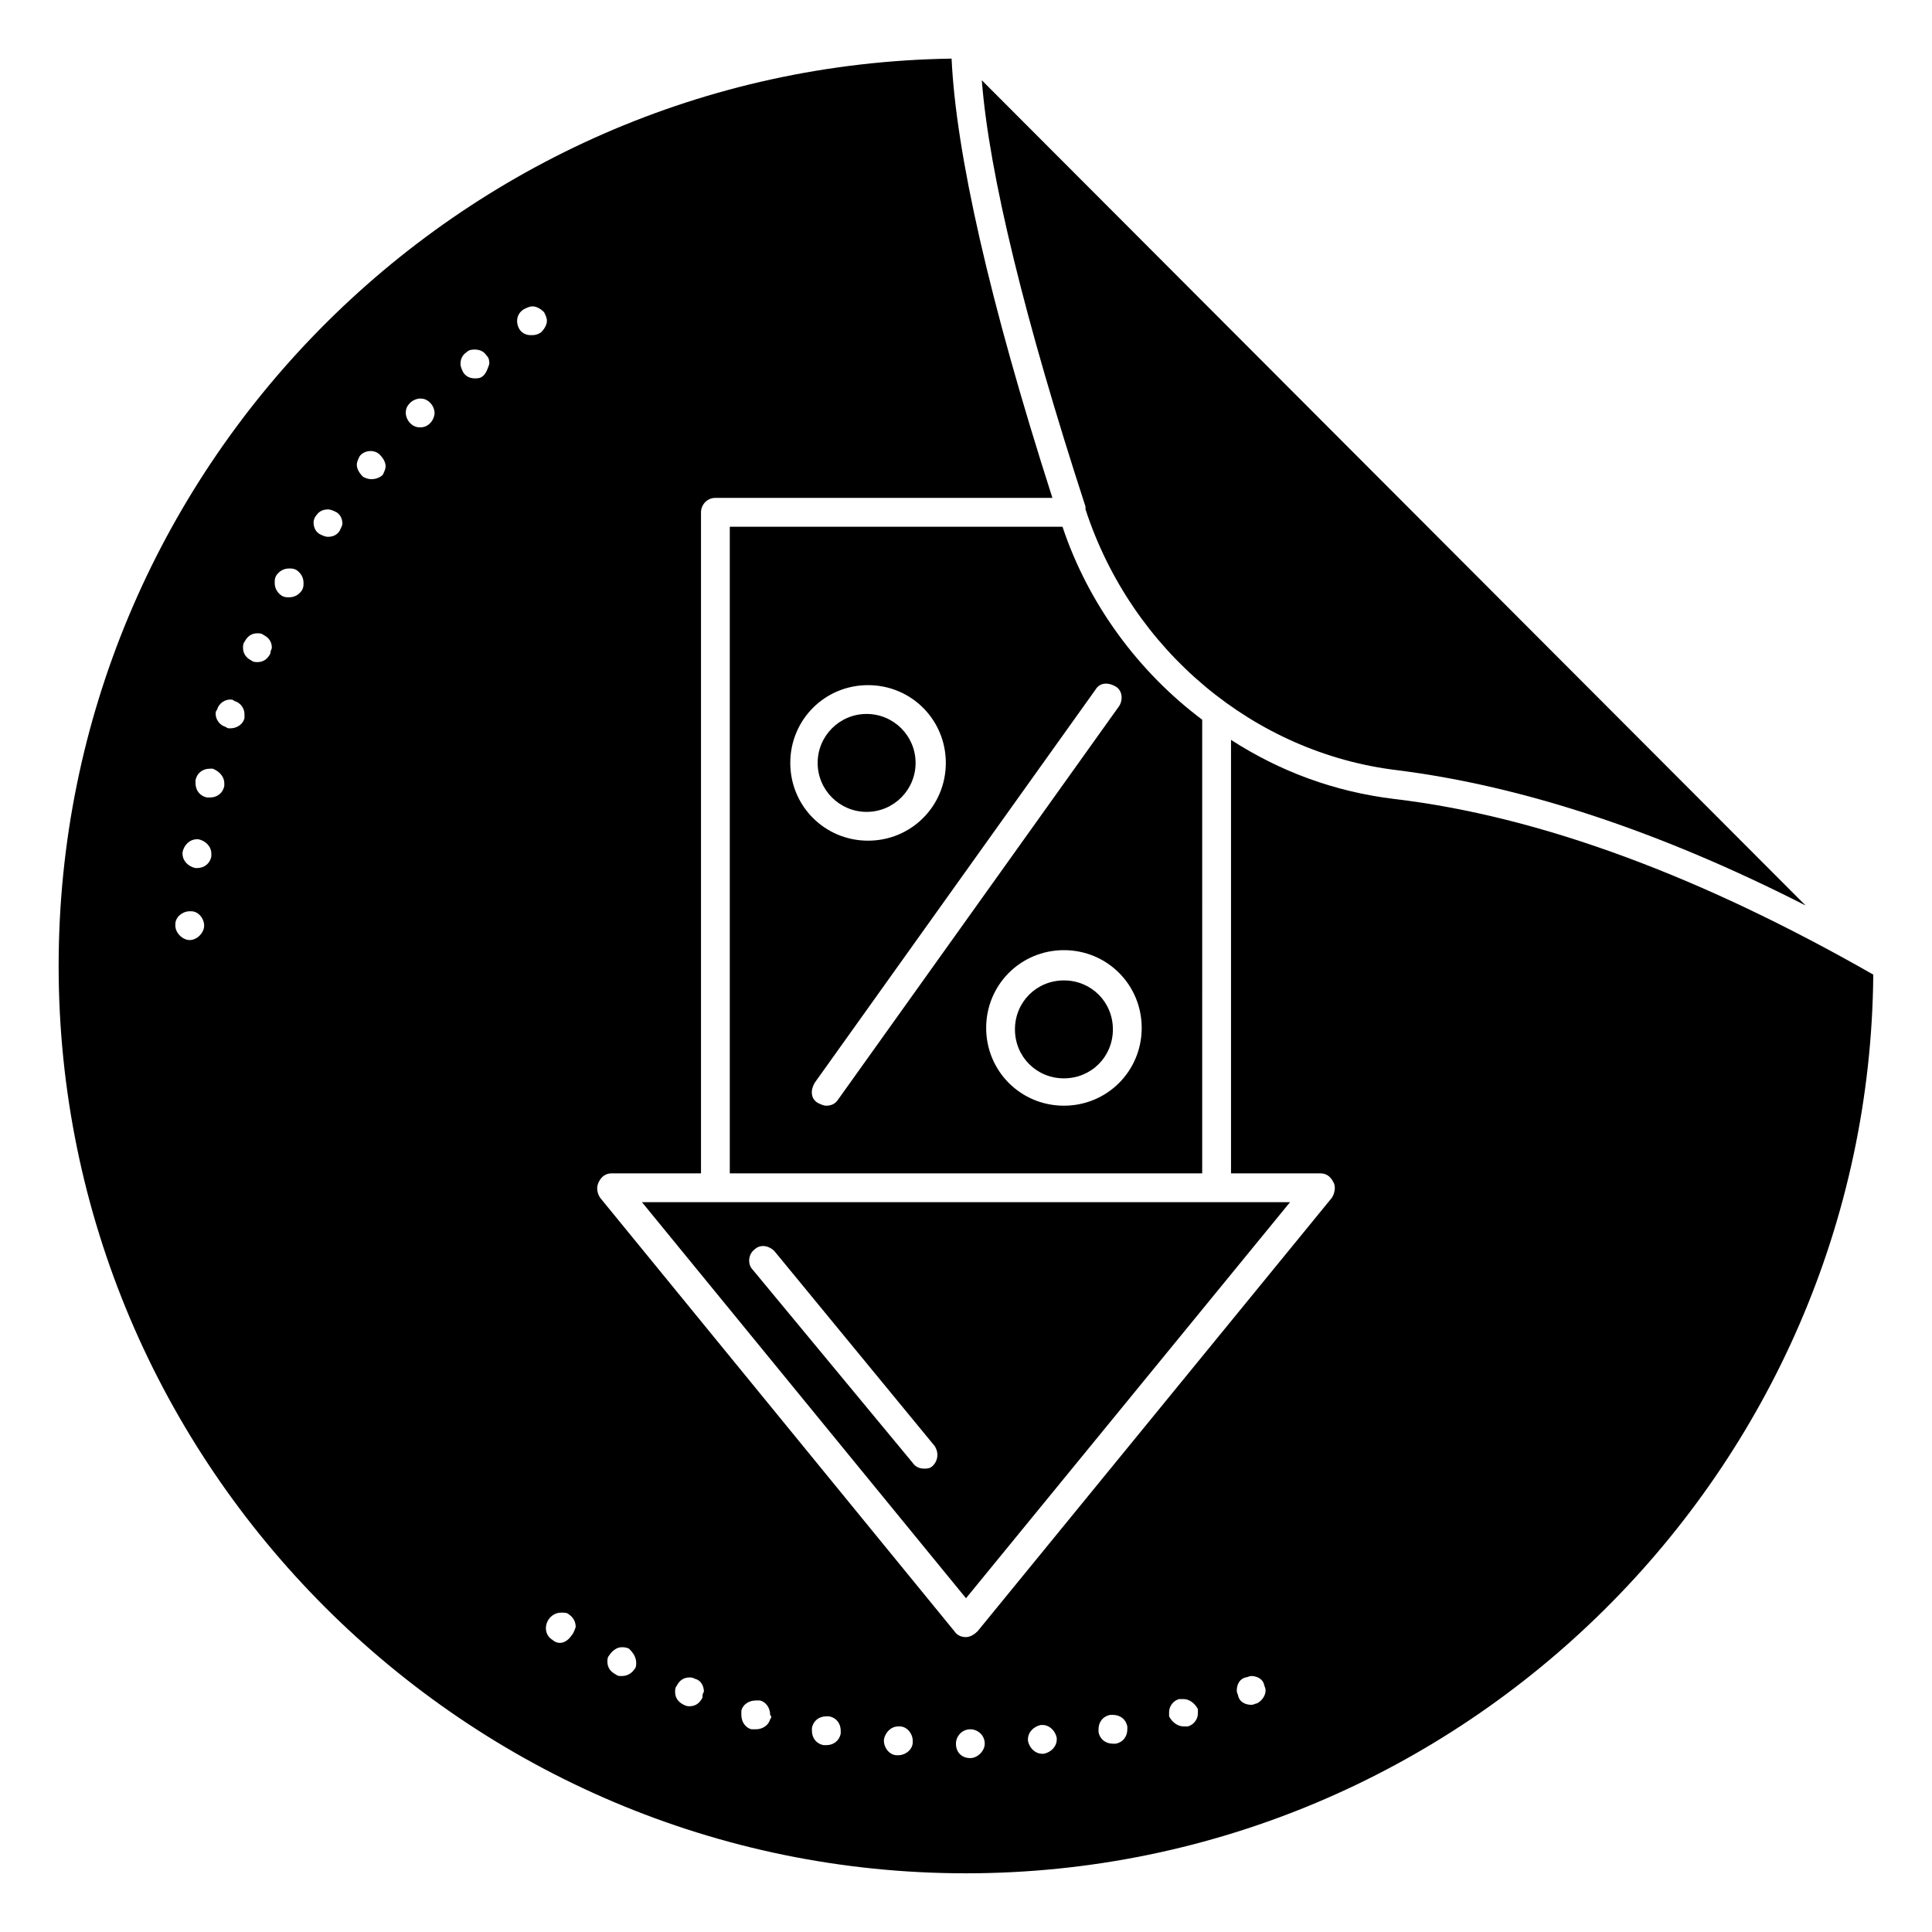 <?xml version="1.0" encoding="UTF-8"?>
<!-- The Best Svg Icon site in the world: iconSvg.co, Visit us! https://iconsvg.co -->
<svg fill="#000000" width="800px" height="800px" version="1.1" viewBox="144 144 512 512" xmlns="http://www.w3.org/2000/svg">
 <g>
  <path d="m431.68 279.01c0.383 0 0.383 0 0 0 12.215 37.402 44.656 64.504 82.441 69.082 33.586 4.199 70.227 16.41 108.39 35.879l-218.32-218.7c1.91 24.809 11.449 63.738 27.48 112.98v0.762z"/>
  <path d="m425.57 283.59h-88.168v171.37h125.19l0.004-120.23c-16.793-12.594-30.152-30.531-37.023-51.141zm-51.527 41.98c11.449 0 20.609 9.16 20.609 20.609 0 11.449-9.16 20.609-20.609 20.609s-20.609-9.16-20.609-20.609c0-11.449 9.16-20.609 20.609-20.609zm-11.066 111.45c-0.762 0-1.527-0.383-2.289-0.762-1.91-1.145-1.91-3.434-0.762-5.344l74.426-104.2c1.145-1.91 3.434-1.91 5.344-0.762 1.91 1.145 1.91 3.816 0.762 5.344l-74.426 104.2c-0.766 1.145-1.91 1.523-3.055 1.523zm62.977 0c-11.449 0-20.609-9.16-20.609-20.609 0-11.449 9.16-20.609 20.609-20.609s20.609 9.16 20.609 20.609c0 11.449-9.16 20.609-20.609 20.609z"/>
  <path d="m400 567.55 85.875-104.96h-171.75zm-50.766-91.984 42.367 51.527c1.145 1.527 1.145 3.816-0.383 5.344-0.762 0.762-1.527 0.762-2.289 0.762-1.145 0-2.289-0.383-3.055-1.527l-42.363-51.145c-1.527-1.527-1.145-4.199 0.383-5.344 1.523-1.527 3.816-1.145 5.34 0.383z"/>
  <path d="m386.64 346.18c0 7.164-5.812 12.977-12.977 12.977-7.168 0-12.977-5.812-12.977-12.977 0-7.168 5.809-12.977 12.977-12.977 7.164 0 12.977 5.809 12.977 12.977"/>
  <path d="m425.95 403.82c-7.25 0-12.977 5.727-12.977 12.977s5.727 12.977 12.977 12.977 12.977-5.727 12.977-12.977c0-7.254-5.727-12.977-12.977-12.977z"/>
  <path d="m513.36 355.72c-15.648-1.91-30.152-7.25-43.129-15.648v114.88h23.664c1.527 0 2.672 0.762 3.434 2.289 0.762 1.145 0.383 3.055-0.383 4.199l-93.891 114.88c-0.762 0.762-1.91 1.527-3.055 1.527-1.145 0-2.289-0.383-3.055-1.527l-93.887-114.88c-0.762-1.145-1.145-2.672-0.383-4.199s1.91-2.289 3.434-2.289h23.664v-175.19c0-1.91 1.527-3.816 3.816-3.816h89.312c-16.793-52.289-25.57-91.602-26.719-116.41-130.91 1.91-236.64 109.16-236.64 240.46 0 132.44 108.02 240.45 240.45 240.45 131.68 0 239.31-106.87 240.45-238.16-45.414-25.953-88.164-41.984-127.09-46.566zm-315.26 33.59c0 1.91-1.91 3.816-3.816 3.816-1.91 0-3.816-1.91-3.816-3.816v-0.383c0-1.91 1.91-3.434 3.816-3.434h0.383c1.906 0 3.434 1.906 3.434 3.816zm1.906-18.32c-0.383 1.91-1.91 3.055-3.816 3.055h-0.383c-1.91-0.383-3.434-1.91-3.434-3.816v-0.383c0.383-1.91 1.91-3.434 3.816-3.434h0.383c1.91 0.383 3.434 1.91 3.434 3.816v0.762zm3.438-19.465v0.762c-0.383 1.91-1.91 3.055-3.816 3.055h-0.762c-1.91-0.383-3.055-1.91-3.055-3.816v-0.762c0.383-1.91 1.91-3.055 3.816-3.055h0.762c1.91 0.762 3.055 2.289 3.055 3.816zm5.344-17.176c-0.383 1.527-1.91 2.672-3.816 2.672-0.383 0-0.762 0-1.145-0.383-1.527-0.383-2.672-1.91-2.672-3.434 0-0.383 0-0.762 0.383-1.145 0.383-1.527 1.91-2.672 3.434-2.672 0.383 0 0.762 0 1.145 0.383 1.527 0.383 2.672 1.91 2.672 3.434v1.145zm6.867-17.176c-0.762 1.527-1.91 2.289-3.434 2.289-0.383 0-1.145 0-1.527-0.383-1.527-0.762-2.289-1.91-2.289-3.434 0-0.383 0-1.145 0.383-1.527 0.762-1.527 1.91-2.289 3.434-2.289 0.383 0 1.145 0 1.527 0.383 1.527 0.762 2.289 1.91 2.289 3.434 0 0.383-0.383 0.762-0.383 1.527zm8.398-16.793c-0.762 1.145-1.91 1.91-3.434 1.91-0.762 0-1.145 0-1.91-0.383-1.145-0.762-1.91-1.91-1.91-3.434 0-0.762 0-1.145 0.383-1.91 0.762-1.145 1.91-1.91 3.434-1.91 0.762 0 1.145 0 1.91 0.383 1.145 0.762 1.91 1.91 1.91 3.434 0 0.766 0 1.145-0.383 1.91zm9.922-15.648c-0.762 1.145-1.91 1.527-3.055 1.527-0.762 0-1.527-0.383-2.289-0.762-1.145-0.762-1.527-1.91-1.527-3.055 0-0.762 0.383-1.527 0.762-1.91 0.762-1.145 1.91-1.527 3.055-1.527 0.762 0 1.527 0.383 2.289 0.762 1.145 0.762 1.527 1.91 1.527 3.055 0.004 0.383-0.379 1.145-0.762 1.91zm11.453-14.887c-0.762 0.762-1.91 1.145-3.055 1.145-0.762 0-1.91-0.383-2.289-0.762-0.762-0.762-1.527-1.91-1.527-3.055 0-0.762 0.383-1.527 0.762-2.289 1.145-1.527 3.816-1.91 5.344-0.383 0.762 0.762 1.527 1.91 1.527 3.055 0 0.762-0.383 1.527-0.762 2.289zm12.594-13.738c-0.762 0.762-1.527 1.145-2.672 1.145s-1.91-0.383-2.672-1.145-1.145-1.91-1.145-2.672c0-1.145 0.383-1.91 1.145-2.672s1.91-1.145 2.672-1.145c1.145 0 1.91 0.383 2.672 1.145s1.145 1.91 1.145 2.672-0.383 1.906-1.145 2.672zm14.121-12.598c-0.762 0.762-1.527 0.762-2.289 0.762-1.145 0-2.289-0.383-3.055-1.527-0.383-0.762-0.762-1.527-0.762-2.289 0-1.145 0.383-2.289 1.527-3.055 0.762-0.762 1.527-0.762 2.289-0.762 1.145 0 2.289 0.383 3.055 1.527 0.762 0.762 0.762 1.527 0.762 2.289-0.383 1.148-0.762 2.293-1.527 3.055zm12.598-10.688c-1.145 0-2.289-0.383-3.055-1.527-1.145-1.91-0.762-4.199 1.145-5.344 0.762-0.383 1.527-0.762 2.289-0.762 1.145 0 2.289 0.762 3.055 1.527 0.383 0.762 0.762 1.527 0.762 2.289 0 1.145-0.762 2.289-1.527 3.055-1.145 0.762-1.906 0.762-2.668 0.762zm10.684 344.65c-0.762 1.145-1.91 1.91-3.055 1.91-0.762 0-1.527-0.383-1.91-0.762-1.91-1.145-2.289-3.434-1.145-5.344 0.762-1.145 1.91-1.91 3.434-1.91 0.762 0 1.527 0 1.91 0.383 1.145 0.762 1.91 1.91 1.91 3.434-0.379 1.145-0.762 1.906-1.145 2.289zm17.176 7.254c0 0.383 0 1.145-0.383 1.527-0.762 1.145-1.91 1.91-3.434 1.91-0.762 0-1.145 0-1.527-0.383-1.527-0.762-2.289-1.91-2.289-3.434 0-0.383 0-1.145 0.383-1.527 0.762-1.145 1.91-2.289 3.434-2.289 0.383 0 1.145 0 1.91 0.383 1.145 1.141 1.906 2.285 1.906 3.812zm17.559 9.16c-0.762 1.527-1.91 2.289-3.434 2.289-0.383 0-0.762 0-1.527-0.383-1.527-0.762-2.289-1.91-2.289-3.434 0-0.383 0-1.145 0.383-1.527 0.762-1.527 1.91-2.289 3.434-2.289 0.383 0 0.762 0 1.527 0.383 1.527 0.383 2.289 1.91 2.289 3.434-0.383 0.379-0.383 1.145-0.383 1.527zm17.938 5.723c-0.383 1.527-1.91 2.672-3.816 2.672h-1.145c-1.527-0.383-2.672-1.91-2.672-3.816v-1.145c0.383-1.527 1.91-2.672 3.816-2.672h1.145c1.527 0.383 2.672 1.91 2.672 3.816 0.383 0.383 0.383 0.762 0 1.145zm18.703 3.816c-0.383 1.91-1.91 3.055-3.816 3.055h-0.762c-1.91-0.383-3.055-1.91-3.055-3.816v-0.762c0.383-1.91 1.91-3.055 3.816-3.055h0.762c1.91 0.383 3.055 1.91 3.055 3.816v0.762zm19.082 2.293c0 1.91-1.91 3.434-3.816 3.434h-0.383c-1.91 0-3.434-1.91-3.434-3.816v-0.383c0.383-1.91 1.91-3.434 3.816-3.434h0.383c1.91 0 3.434 1.91 3.434 3.816v0.383zm15.27 4.195c-2.289 0-3.816-1.527-3.816-3.816 0-1.91 1.527-3.816 3.816-3.816 1.91 0 3.816 1.527 3.816 3.816 0 1.91-1.91 3.816-3.816 3.816zm22.898-4.961c0 1.91-1.527 3.434-3.434 3.816h-0.383c-1.91 0-3.434-1.527-3.816-3.434v-0.383c0-1.91 1.527-3.434 3.434-3.816h0.383c1.91 0 3.434 1.527 3.816 3.434zm15.648 1.145h-0.762c-1.91 0-3.434-1.145-3.816-3.055v-0.762c0-1.91 1.145-3.434 3.055-3.816h0.762c1.91 0 3.434 1.145 3.816 3.055v0.762c0 1.91-1.145 3.438-3.055 3.816zm19.086-4.578h-1.145c-1.527 0-3.055-1.145-3.816-2.672v-1.145c0-1.527 1.145-3.055 2.672-3.434h1.145c1.527 0 3.055 1.145 3.816 2.672v1.145c0 1.523-1.145 3.051-2.672 3.434zm18.32-6.109c-0.383 0-0.762 0.383-1.527 0.383-1.527 0-3.055-0.762-3.434-2.289 0-0.383-0.383-0.762-0.383-1.527 0-1.527 0.762-3.055 2.289-3.434 0.383 0 1.145-0.383 1.527-0.383 1.527 0 3.055 0.762 3.434 2.289 0 0.383 0.383 0.762 0.383 1.527 0 1.145-0.762 2.672-2.289 3.434z"/>
 </g>
</svg>